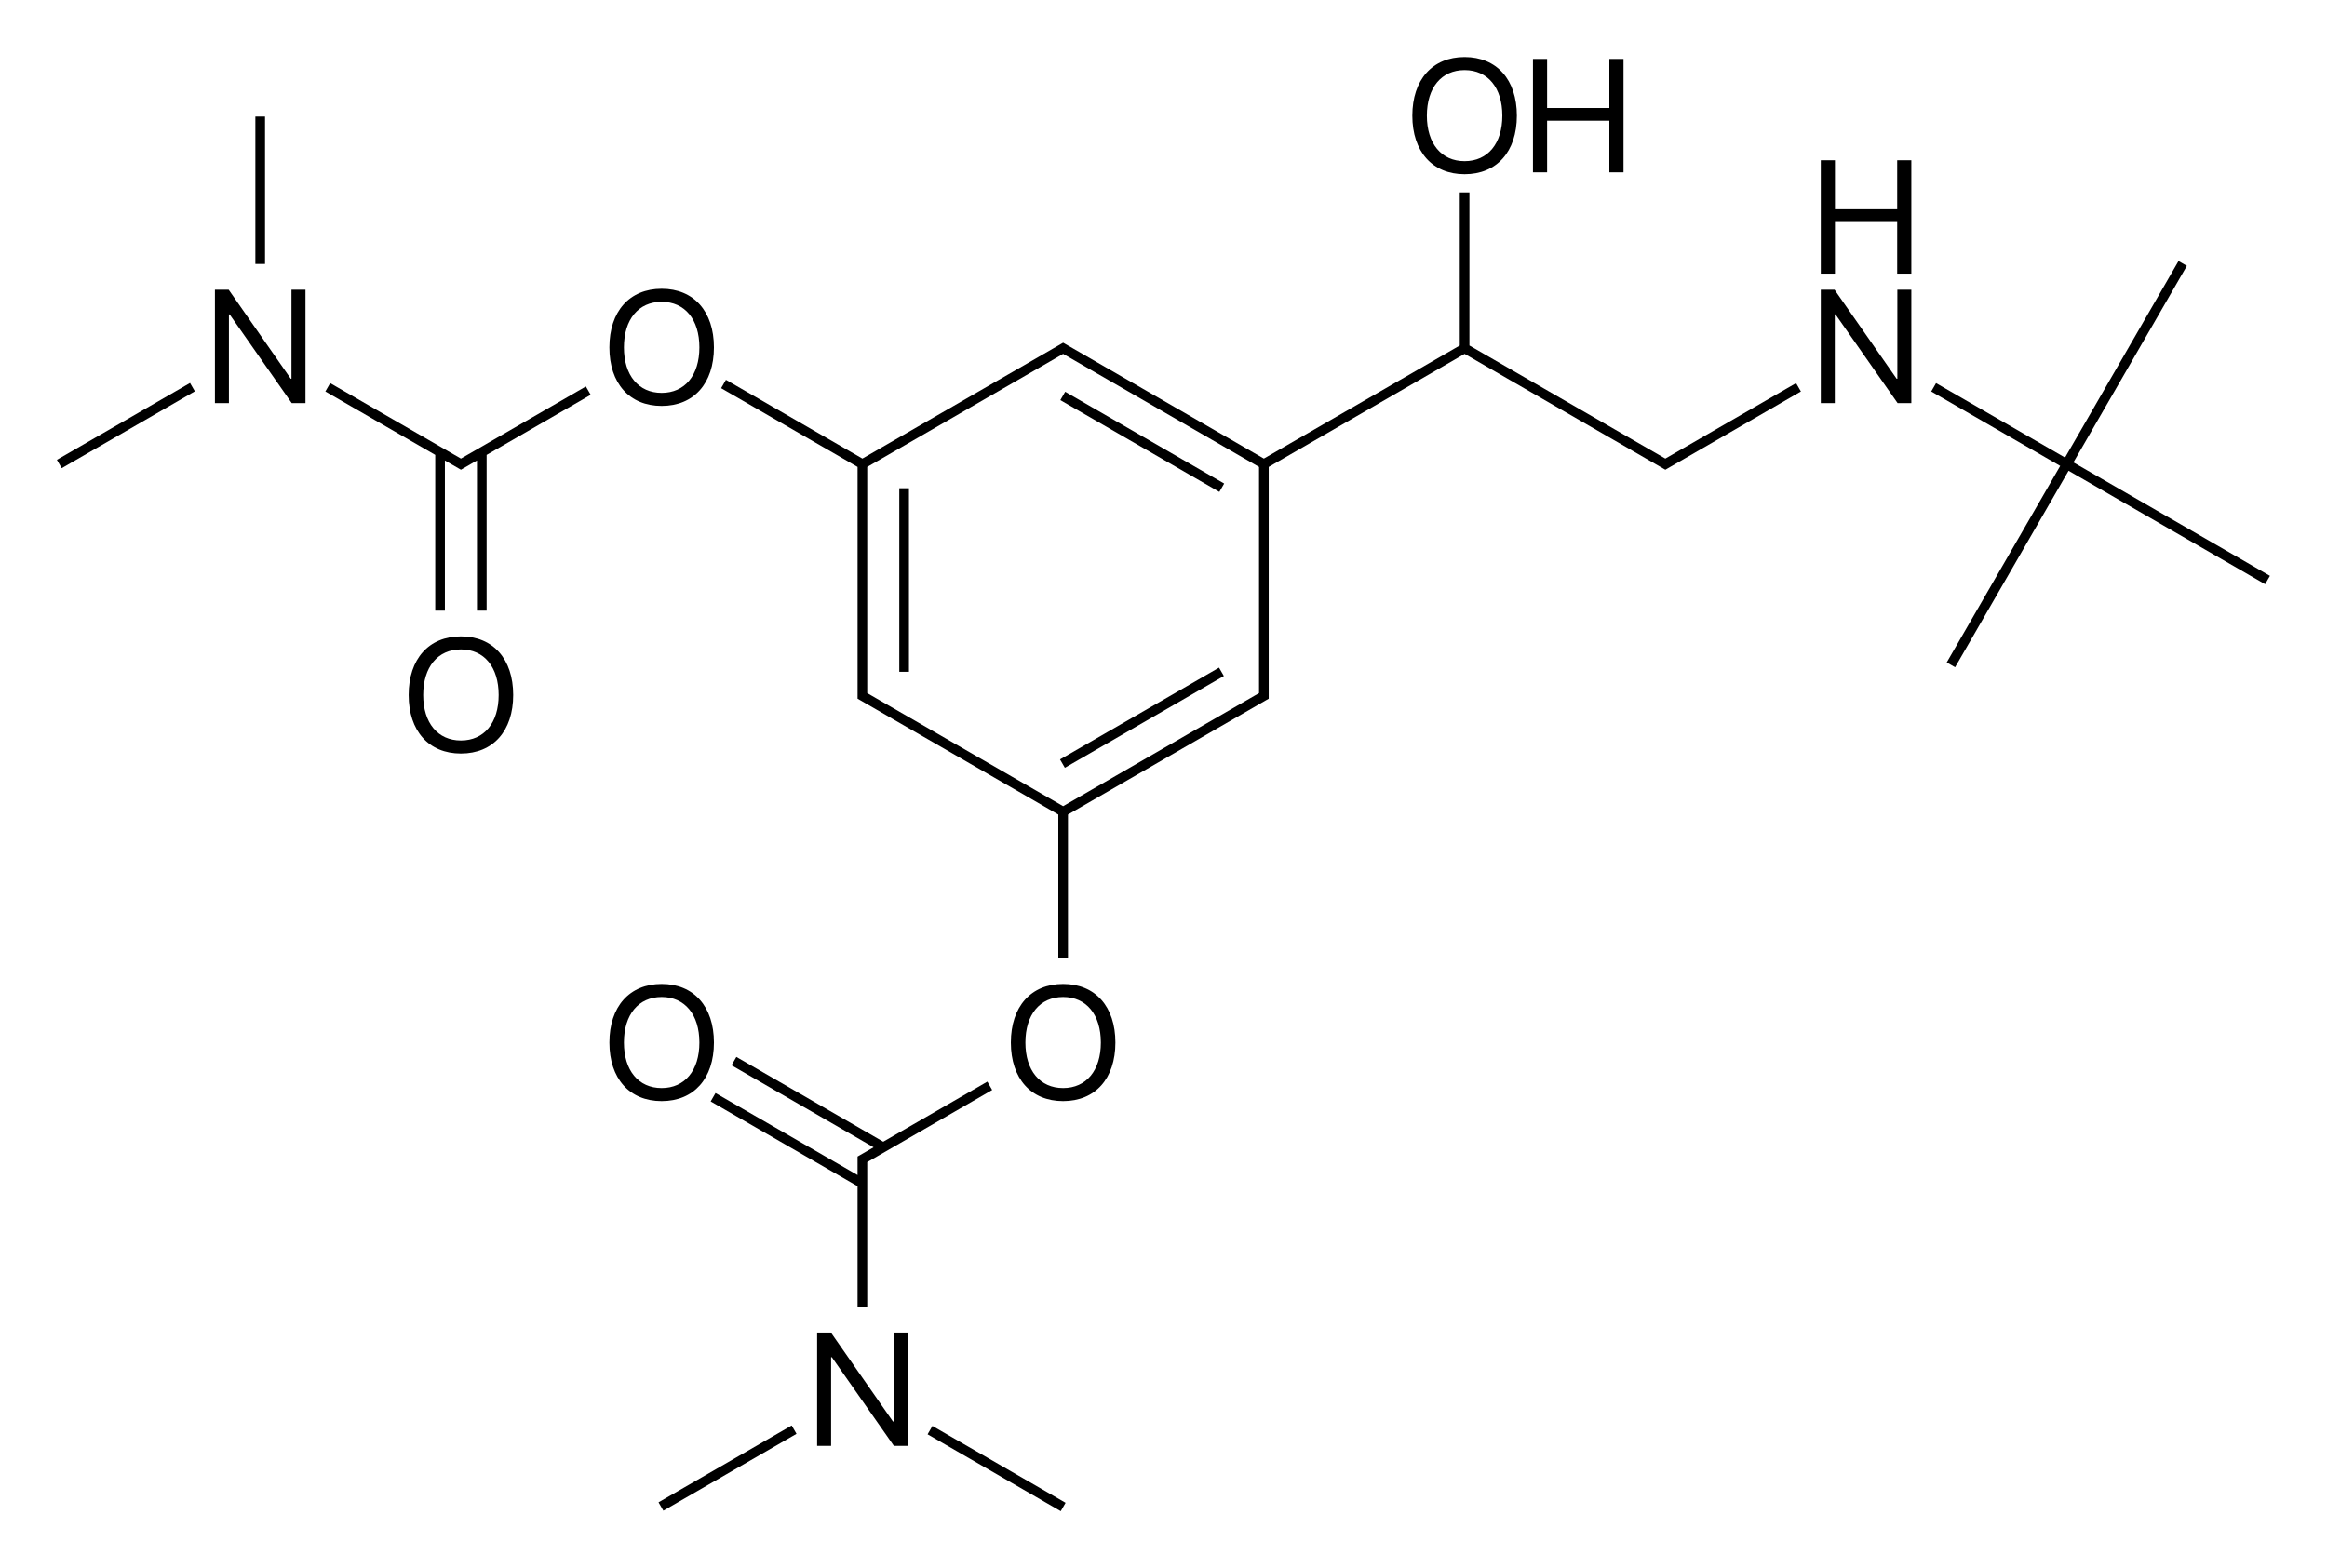 <?xml version="1.0" encoding="iso-8859-1"?>
<!-- Generator: Adobe Illustrator 19.1.0, SVG Export Plug-In . SVG Version: 6.00 Build 0)  -->
<svg version="1.1" id="&#x421;&#x43B;&#x43E;&#x439;_1"
	 xmlns="http://www.w3.org/2000/svg" xmlns:xlink="http://www.w3.org/1999/xlink" x="0px" y="0px" viewBox="0 0 578.268 389.792"
	 style="enable-background:new 0 0 578.268 389.792;" xml:space="preserve">
<g>
	<rect x="223.477" y="121.36" width="2.4" height="45.628"/>
	<rect x="282.75" y="155.581" transform="matrix(-0.5 -0.866 0.866 -0.5 271.262 513.494)" width="2.4" height="45.628"/>
	<rect x="282.75" y="87.139" transform="matrix(-0.5 0.866 -0.866 -0.5 521.05 -81.098)" width="2.4" height="45.628"/>
	<polygon points="115.676,113.334 115.676,113.334 114.543,113.988 82.052,95.229 80.853,97.308 108.159,113.074 108.159,151.779 
		110.559,151.779 110.559,114.459 112.212,115.413 112.212,115.413 113.944,116.413 114.543,116.759 115.143,116.413 
		116.875,115.413 116.875,115.413 118.527,114.459 118.527,151.779 120.927,151.779 120.927,113.074 146.791,98.141 145.592,96.062 
			"/>
	<rect x="30.122" y="86.717" transform="matrix(-0.5 -0.866 0.866 -0.5 -44.701 185.82)" width="2.4" height="38.21"/>
	<rect x="63.46" y="28.974" width="2.4" height="36.64"/>
	<rect x="179.771" y="345.917" transform="matrix(-0.5 -0.866 0.866 -0.5 -44.831 704.144)" width="2.4" height="38.21"/>
	<rect x="228.542" y="363.821" transform="matrix(-0.866 -0.5 0.5 -0.866 279.606 804.963)" width="38.21" height="2.4"/>
	<path d="M446.332,95.229l-32.491,18.759l-48.683-28.107V47.816h-2.4v38.064l-48.683,28.107l-47.551-27.454l-1.732-1l-0.599-0.346
		l-0.599,0.346l-1.732,1l-47.551,27.454l-33.912-19.579l-1.199,2.079l33.911,19.578v54.907v2l-0.001,0.693l0.602,0.347
		l49.283,28.453v35.712h2.4v-35.712l49.283-28.453l0.601-0.345v-0.694v-2v-54.907l48.683-28.107l47.552,27.454l0,0l1.732,1
		l0.599,0.346l0.6-0.346l1.732-1l0,0l31.358-18.105L446.332,95.229z M312.875,170.974v1.307l-48.683,28.107l-48.683-28.107v-1.307
		v-54.907l48.683-28.107l48.683,28.107V170.974z M363.958,86.574L363.958,86.574L363.958,86.574L363.958,86.574z"/>
	<polygon points="515.247,114.935 543.447,66.09 541.368,64.891 513.168,113.735 481.117,95.229 479.918,97.308 511.968,115.813 
		483.768,164.657 485.847,165.856 514.047,117.013 562.891,145.213 564.09,143.134 	"/>
	<path d="M264.192,244.579c-7.988,0-12.988,5.625-12.988,14.57s5,14.551,12.988,14.551s12.988-5.605,12.988-14.551
		S272.181,244.579,264.192,244.579z M264.192,270.458c-5.762,0-9.375-4.375-9.375-11.309c0-6.953,3.613-11.328,9.375-11.328
		s9.375,4.375,9.375,11.328C273.567,266.083,269.954,270.458,264.192,270.458z"/>
	<path d="M164.426,100.9c7.988,0,12.988-5.605,12.988-14.551c0-8.945-5-14.57-12.988-14.57c-7.988,0-12.988,5.625-12.988,14.57
		C151.438,95.295,156.438,100.9,164.426,100.9z M164.426,75.021c5.762,0,9.375,4.375,9.375,11.328
		c0,6.933-3.613,11.309-9.375,11.309c-5.762,0-9.375-4.375-9.375-11.309C155.051,79.396,158.665,75.021,164.426,75.021z"/>
	<polygon points="72.433,94.142 72.258,94.142 56.828,72.013 53.41,72.013 53.41,100.197 56.887,100.197 56.887,78.146 
		57.062,78.146 72.492,100.197 75.91,100.197 75.91,72.013 72.433,72.013 	"/>
	<path d="M114.543,158.179c-7.988,0-12.988,5.625-12.988,14.57s5,14.551,12.988,14.551c7.988,0,12.988-5.605,12.988-14.551
		S122.531,158.179,114.543,158.179z M114.543,184.058c-5.762,0-9.375-4.375-9.375-11.309c0-6.953,3.613-11.328,9.375-11.328
		c5.762,0,9.375,4.375,9.375,11.328C123.918,179.683,120.305,184.058,114.543,184.058z"/>
	<polygon points="213.109,287.479 213.109,288.174 213.109,290.174 213.109,292.081 177.806,271.699 176.607,273.778 
		213.109,294.853 213.109,324.813 215.509,324.813 215.509,290.174 215.509,288.867 246.557,270.941 245.358,268.862 
		219.493,283.795 182.989,262.72 181.791,264.799 217.093,285.181 213.71,287.134 	"/>
	<path d="M177.415,259.149c0-8.945-5-14.57-12.988-14.57c-7.988,0-12.988,5.625-12.988,14.57s5,14.551,12.988,14.551
		C172.414,273.7,177.415,268.094,177.415,259.149z M155.051,259.149c0-6.953,3.613-11.328,9.375-11.328
		c5.762,0,9.375,4.375,9.375,11.328c0,6.934-3.613,11.309-9.375,11.309C158.665,270.458,155.051,266.083,155.051,259.149z"/>
	<polygon points="222.083,353.342 221.907,353.342 206.477,331.213 203.059,331.213 203.059,359.397 206.536,359.397 
		206.536,337.346 206.712,337.346 222.141,359.397 225.559,359.397 225.559,331.213 222.083,331.213 	"/>
	<path d="M363.958,43.3c7.988,0,12.988-5.605,12.988-14.551c0-8.945-5-14.57-12.988-14.57c-7.988,0-12.988,5.625-12.988,14.57
		C350.97,37.695,355.97,43.3,363.958,43.3z M363.958,17.421c5.762,0,9.375,4.375,9.375,11.328c0,6.933-3.613,11.309-9.375,11.309
		c-5.762,0-9.375-4.375-9.375-11.309C354.583,21.796,358.197,17.421,363.958,17.421z"/>
	<polygon points="384.462,29.999 399.931,29.999 399.931,42.831 403.447,42.831 403.447,14.648 399.931,14.648 399.931,26.835 
		384.462,26.835 384.462,14.648 380.947,14.648 380.947,42.831 384.462,42.831 	"/>
	<polygon points="471.498,94.142 471.322,94.142 455.892,72.013 452.475,72.013 452.475,100.197 455.951,100.197 455.951,78.146 
		456.127,78.146 471.557,100.197 474.975,100.197 474.975,72.013 471.498,72.013 	"/>
	<polygon points="471.459,52.017 455.99,52.017 455.99,39.83 452.475,39.83 452.475,68.013 455.99,68.013 455.99,55.181 
		471.459,55.181 471.459,68.013 474.975,68.013 474.975,39.83 471.459,39.83 	"/>
</g>
</svg>
